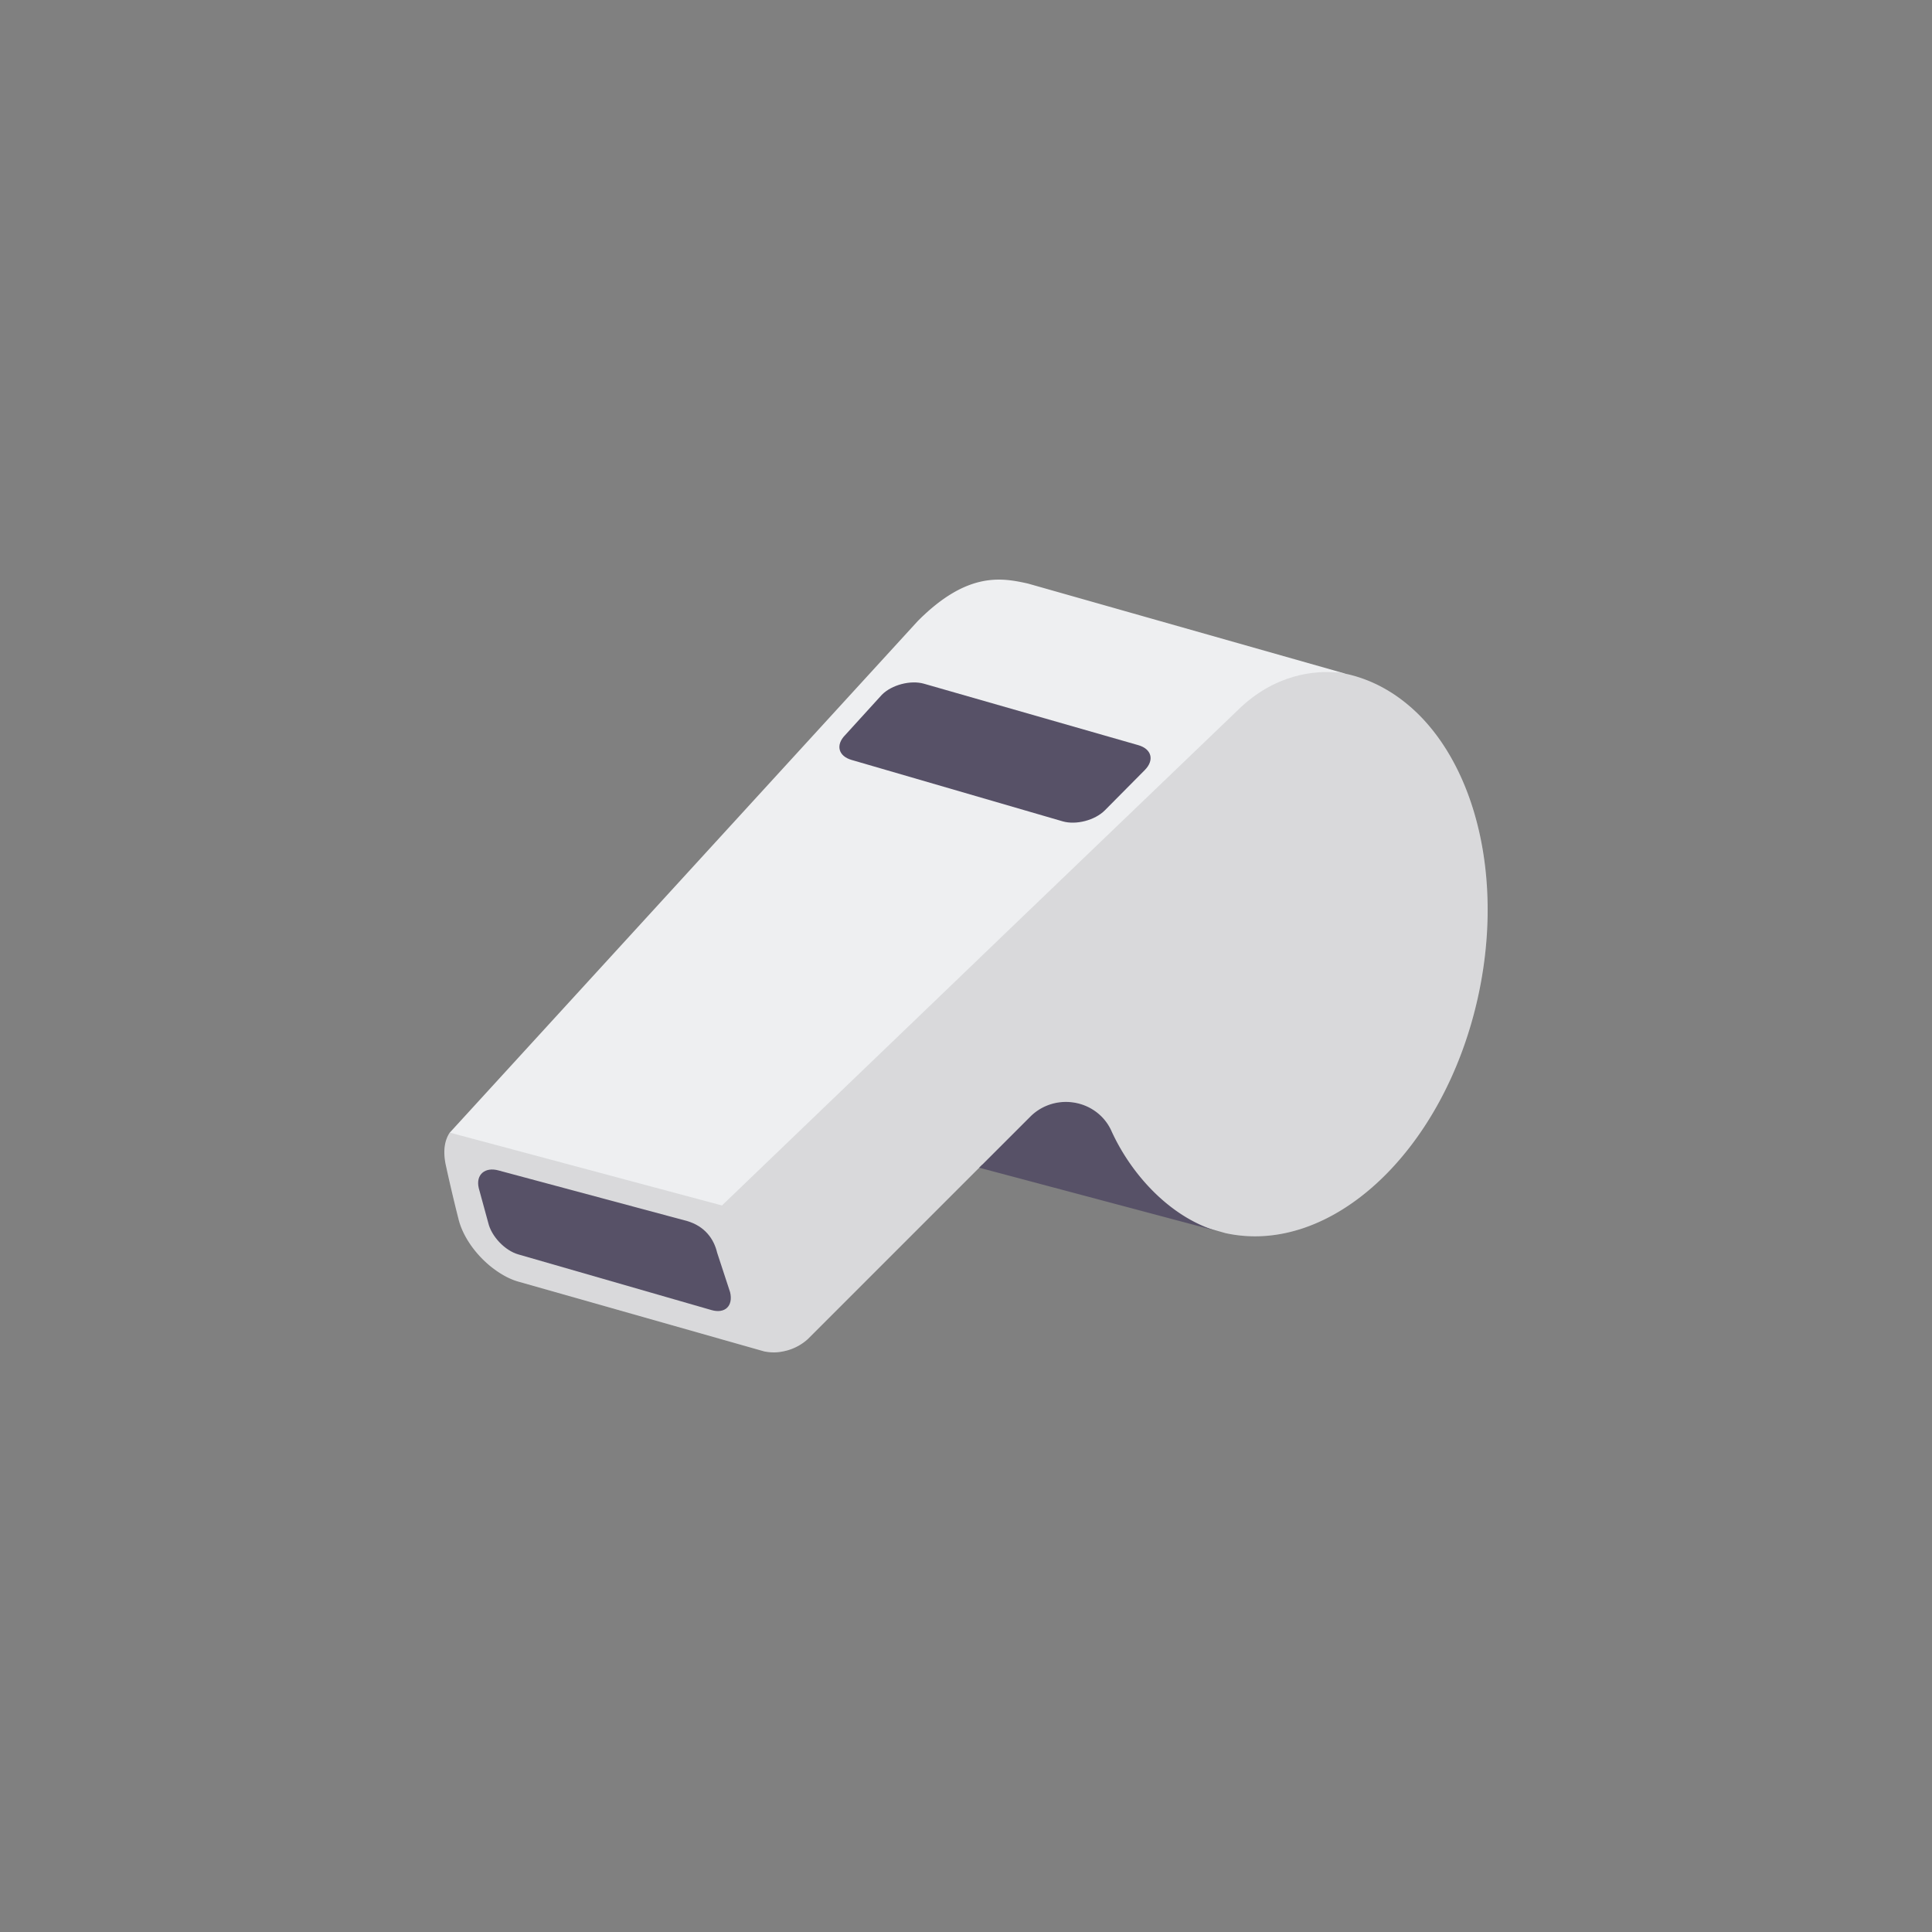 <svg data-bbox="46 60.002 108.001 79.997" viewBox="0 0 200 200" height="200" width="200" xmlns="http://www.w3.org/2000/svg" data-type="color">
    <rect x="0" y="0" width="200" height="200" fill="#808080" stroke="none"/>
    <g>
        <path d="M146.949 74.059c-2.13-2.14-4.67-3.65-7.55-4.29l-.17-.03c.04 0 .07.01.09.01l-32.91-9.34c-2.67-.59-6.25-1.3-11.4 3.88l-47.89 52.35-.53.58-.03.03c-.48.72-.75 1.79-.4 3.4.68 3.12 1.29 5.48 1.29 5.48.44 1.88 1.83 3.8 3.52 5.11.86.66 1.78 1.18 2.71 1.44l25.44 7.22c.33.06.66.1 1 .1.46 0 .9-.08 1.33-.19a5.29 5.29 0 0 0 2.18-1.19l18.04-18.04 23.82 6.69 1.36.38c10.99 2.42 22.71-8.58 26.18-24.57 2.56-11.79-.1-22.98-6.08-29.02zm-8.67-4.45c.22.02.41.04.56.07-.19-.02-.38-.04-.56-.07z" fill="#EEEFF1" data-color="1"/>
        <path d="M153.029 103.079c-3.46 15.99-15.19 26.99-26.18 24.57-5.2-1.14-9.3-5.07-11.81-10.6-.81-1.79-2.63-2.98-4.7-2.98-1.42 0-2.7.57-3.65 1.49l-5.02 5.02-18.04 18.04c-.61.56-1.36.97-2.18 1.19-.43.11-.86.19-1.33.19-.34 0-.67-.04-1-.1l-25.44-7.22c-.93-.26-1.85-.78-2.71-1.44-1.69-1.31-3.08-3.23-3.52-5.11 0 0-.61-2.36-1.29-5.48-.35-1.61-.08-2.68.41-3.4l28.17 7.54 22.22-21.34 7-6.73 24.09-23.12c3.96-3.95 8.25-4.16 10.23-3.99.38.05.75.08 1.12.16 2.89.64 5.42 2.15 7.55 4.29 5.98 6.04 8.64 17.23 6.08 29.02z" opacity=".09"/>
        <path d="M75.582 133.775l-1.345-4.102c-.332-1.414-1.27-2.736-3.117-3.275l-19.502-5.231c-1.389-.394-2.39.408-2.058 1.823l.982 3.591c.332 1.414 1.728 2.88 3.117 3.275l20.009 5.766c1.388.393 2.246-.433 1.914-1.847z" fill="#575167" data-color="2"/>
        <path d="M88.168 78.672l21.844 6.354c1.389.398 3.342-.113 4.362-1.141l4.13-4.165c1.02-1.028.721-2.184-.668-2.582l-22.183-6.359c-1.389-.398-3.341.113-4.361 1.142l-3.794 4.168c-1.019 1.029-.719 2.185.67 2.583z" fill="#575167" data-color="2"/>
        <path d="M126.233 127.499c-4.673-1.238-8.951-5.512-11.191-10.455-.808-1.782-2.628-2.973-4.705-2.973a5.2 5.2 0 0 0-3.642 1.483l-5.328 5.326" fill="#575167" data-color="2"/>
    </g>
</svg>
